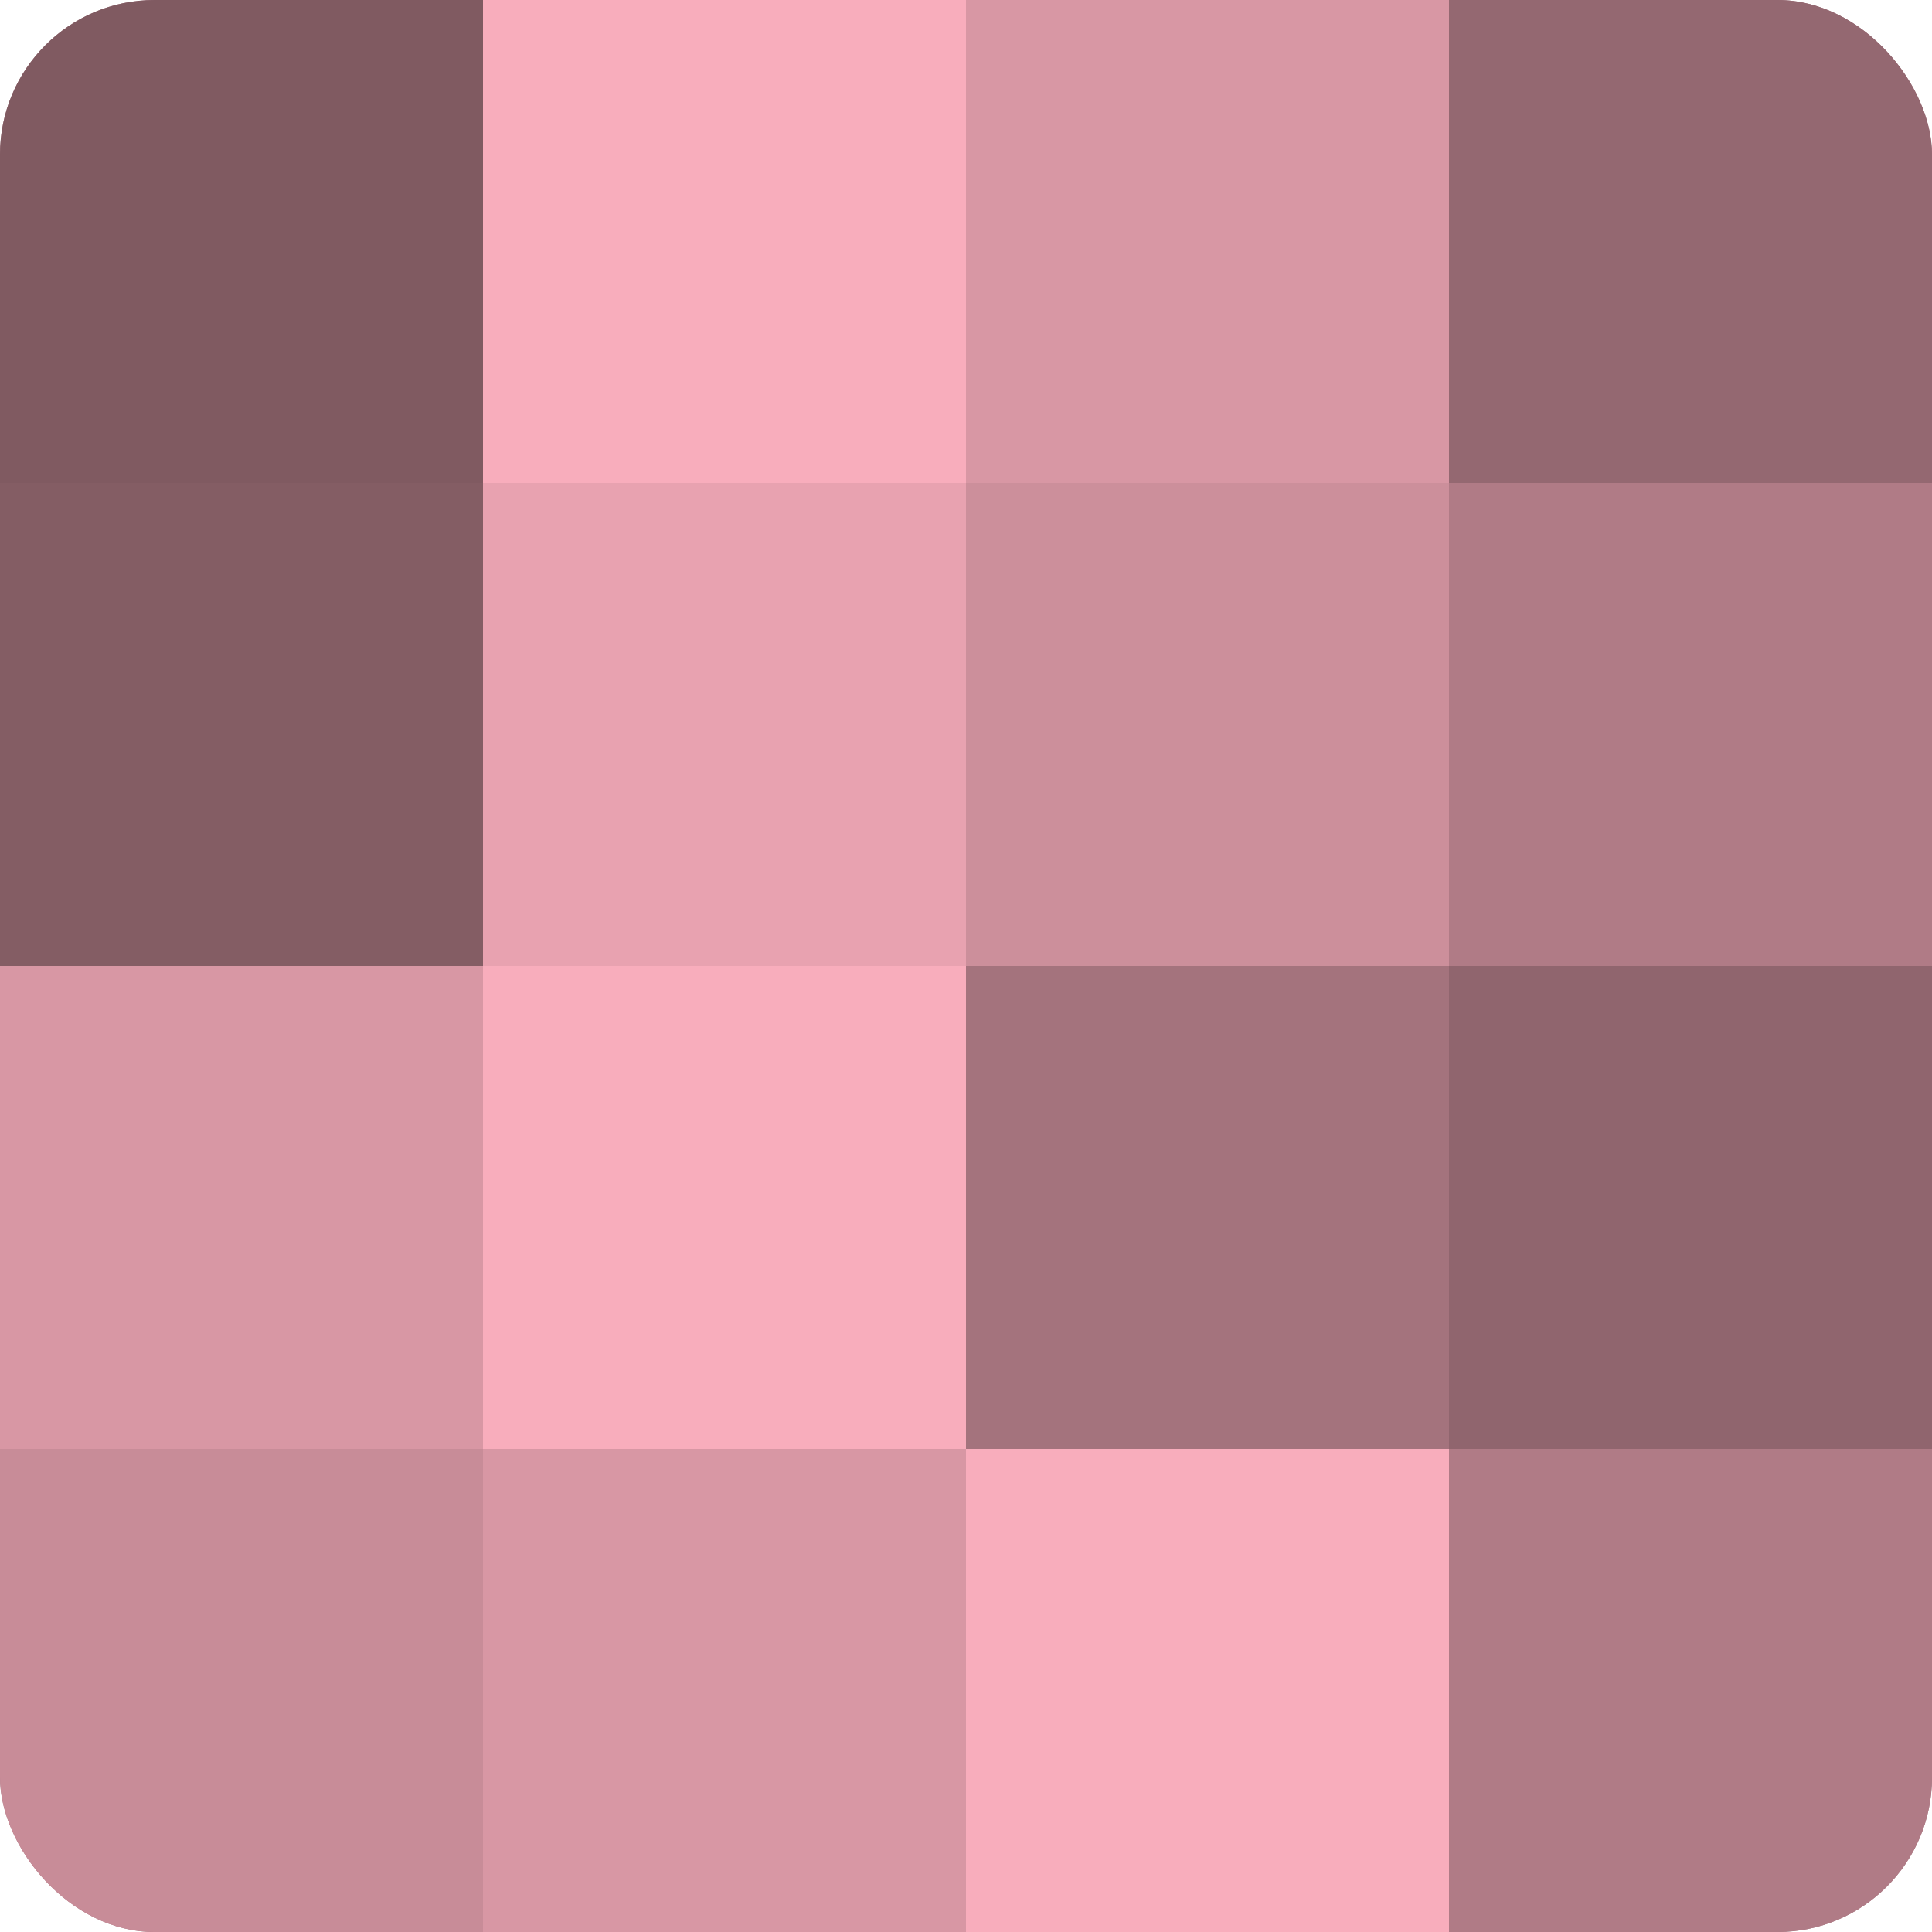 <?xml version="1.0" encoding="UTF-8"?>
<svg xmlns="http://www.w3.org/2000/svg" width="60" height="60" viewBox="0 0 100 100" preserveAspectRatio="xMidYMid meet"><defs><clipPath id="c" width="100" height="100"><rect width="100" height="100" rx="8" ry="8"/></clipPath></defs><g clip-path="url(#c)"><rect width="100" height="100" fill="#a0707a"/><rect width="25" height="25" fill="#805a61"/><rect y="25" width="25" height="25" fill="#845d64"/><rect y="50" width="25" height="25" fill="#d897a4"/><rect y="75" width="25" height="25" fill="#c88c98"/><rect x="25" width="25" height="25" fill="#f8adbc"/><rect x="25" y="25" width="25" height="25" fill="#e8a2b0"/><rect x="25" y="50" width="25" height="25" fill="#f8adbc"/><rect x="25" y="75" width="25" height="25" fill="#d897a4"/><rect x="50" width="25" height="25" fill="#d897a4"/><rect x="50" y="25" width="25" height="25" fill="#cc8f9b"/><rect x="50" y="50" width="25" height="25" fill="#a4737d"/><rect x="50" y="75" width="25" height="25" fill="#f8adbc"/><rect x="75" width="25" height="25" fill="#946871"/><rect x="75" y="25" width="25" height="25" fill="#b07b86"/><rect x="75" y="50" width="25" height="25" fill="#90656e"/><rect x="75" y="75" width="25" height="25" fill="#b07b86"/></g></svg>
